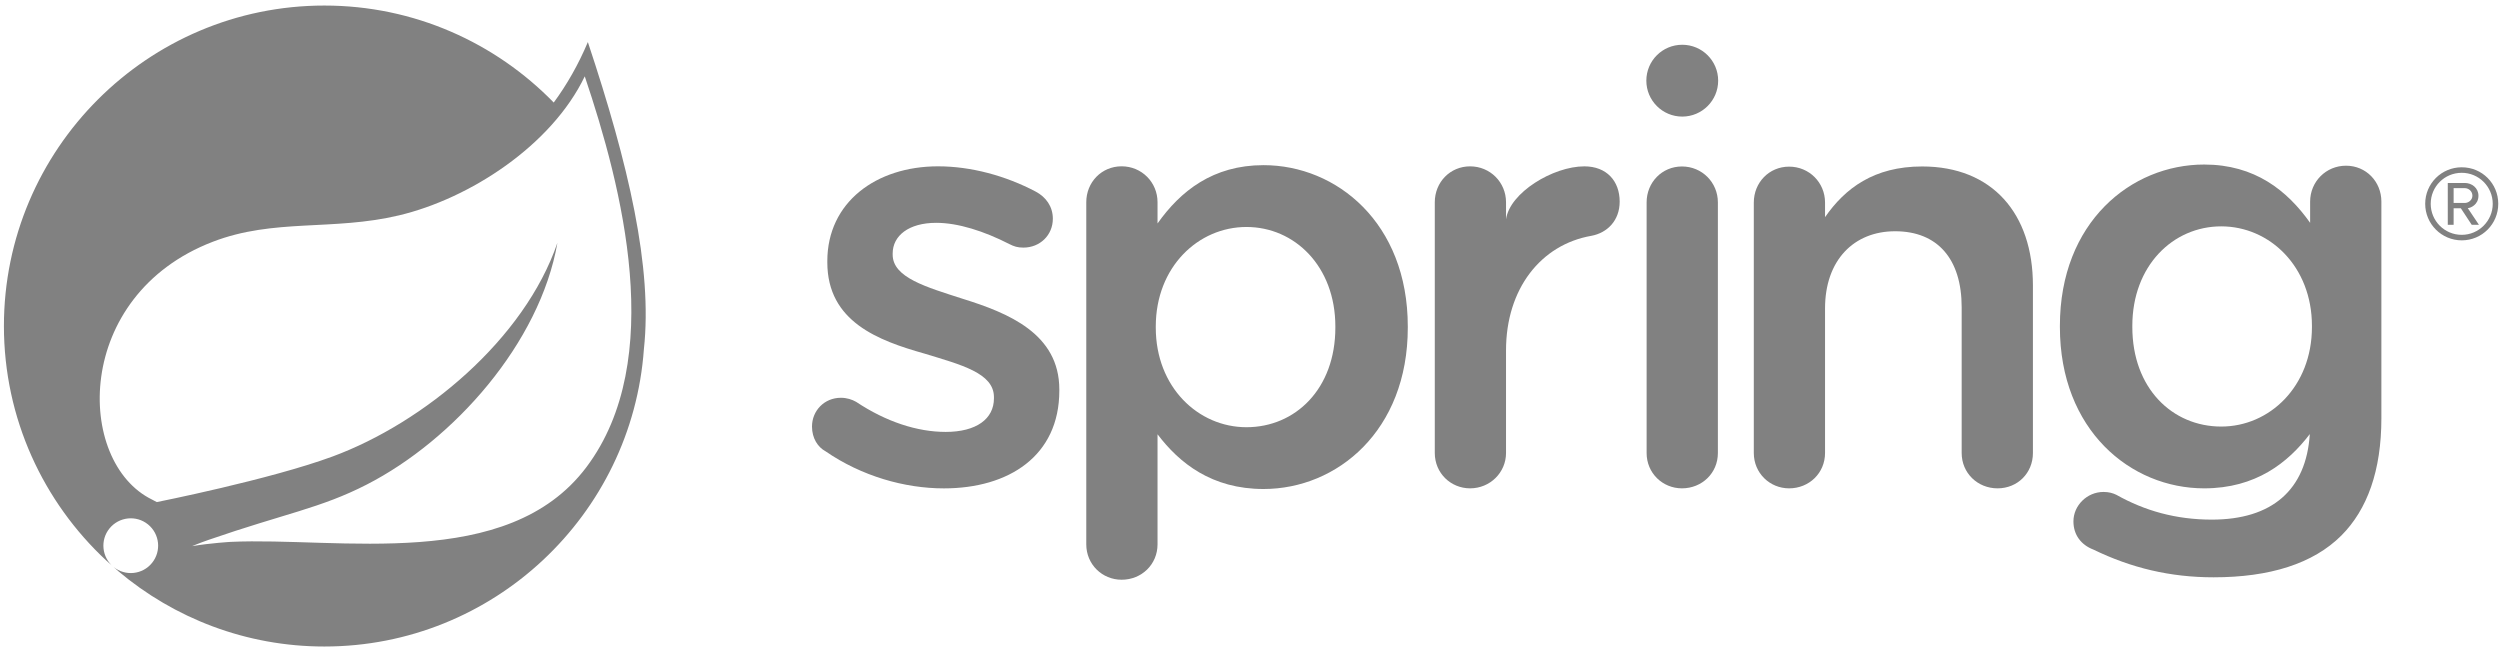 <svg xmlns="http://www.w3.org/2000/svg" width="351" height="91" viewBox="0 0 351 91" fill="none"><g clip-path="url(#clip0_193_1000)"><path d="M115.905 63.362C114.831 62.783 114.005 61.541 114.005 59.887C114.005 57.656 115.74 55.848 118.061 55.848C118.883 55.848 119.63 56.09 120.205 56.421C124.427 59.234 128.809 60.641 132.772 60.641C137.071 60.641 139.55 58.82 139.55 55.923V55.759C139.55 52.369 134.924 51.213 129.794 49.644C123.349 47.823 116.156 45.181 116.156 36.829V36.662C116.156 28.393 123.018 23.352 131.699 23.352C136.33 23.352 141.205 24.676 145.422 26.905C146.832 27.652 147.819 28.975 147.819 30.707C147.819 33.024 146.003 34.764 143.688 34.764C142.857 34.764 142.361 34.598 141.707 34.265C138.146 32.444 134.51 31.285 131.452 31.285C127.564 31.285 125.331 33.108 125.331 35.59V35.751C125.331 38.976 130.043 40.296 135.171 41.952C141.537 43.938 148.729 46.83 148.729 54.683V54.851C148.729 64.027 141.616 68.569 132.524 68.569C126.988 68.569 120.953 66.839 115.905 63.362Z" fill="#818181"></path><path d="M187.484 46.004V45.836C187.484 37.407 181.778 31.868 175.002 31.868C168.223 31.868 162.271 37.489 162.271 45.836V46.004C162.271 54.354 168.223 59.981 175.002 59.981C181.863 59.981 187.484 54.603 187.484 46.004ZM152.513 28.392C152.513 25.586 154.66 23.35 157.476 23.35C160.285 23.35 162.518 25.586 162.518 28.392V31.372C165.742 26.827 170.288 23.188 177.4 23.188C187.649 23.188 197.654 31.286 197.654 45.836V46.004C197.654 60.474 187.733 68.656 177.4 68.656C170.125 68.656 165.577 65.014 162.518 60.972V76.423C162.518 79.245 160.285 81.394 157.476 81.394C154.75 81.394 152.513 79.245 152.513 76.423V28.392Z" fill="#818181"></path><path d="M201.444 28.397C201.444 25.592 203.587 23.356 206.399 23.356C209.217 23.356 211.446 25.592 211.446 28.397V30.803C211.945 27.056 218.057 23.356 222.441 23.356C225.58 23.356 227.402 25.421 227.402 28.313C227.402 30.957 225.664 32.696 223.431 33.108C216.321 34.349 211.446 40.57 211.446 49.178V63.601C211.446 66.332 209.217 68.563 206.399 68.563C203.673 68.563 201.444 66.412 201.444 63.601V28.397Z" fill="#818181"></path><path d="M231.185 28.418C231.185 25.607 233.342 23.372 236.148 23.372C238.958 23.372 241.191 25.607 241.191 28.418V63.609C241.191 66.416 238.958 68.563 236.148 68.563C233.418 68.563 231.185 66.416 231.185 63.609V28.418Z" fill="#818181"></path><path d="M246.234 28.437C246.234 25.627 248.385 23.396 251.192 23.396C254.006 23.396 256.236 25.627 256.236 28.437V30.489C259.052 26.437 263.097 23.371 269.876 23.371C279.714 23.371 285.422 29.988 285.422 40.073V63.603C285.422 66.412 283.269 68.564 280.459 68.564C277.649 68.564 275.418 66.412 275.418 63.603V43.133C275.418 36.357 272.028 32.468 266.075 32.468C260.289 32.468 256.236 36.519 256.236 43.303V63.603C256.236 66.412 254.006 68.564 251.192 68.564C248.465 68.564 246.234 66.412 246.234 63.603V28.437Z" fill="#818181"></path><path d="M311.863 59.889C304.995 59.889 299.379 54.514 299.379 45.915V45.752C299.379 37.321 305.079 31.781 311.863 31.781C318.644 31.781 324.596 37.405 324.596 45.752V45.915C324.596 54.267 318.644 59.889 311.863 59.889ZM329.381 23.264C326.575 23.264 324.342 25.501 324.342 28.308V31.283C321.115 26.738 316.573 23.101 309.467 23.101C299.209 23.101 289.209 31.199 289.209 45.752V45.915C289.209 60.384 299.127 68.564 309.467 68.564C316.699 68.564 321.235 64.966 324.296 60.944C323.795 68.805 318.983 72.955 310.541 72.955C305.502 72.955 301.118 71.711 297.144 69.475C296.649 69.233 296.079 69.069 295.332 69.069C293.017 69.069 291.11 70.973 291.11 73.198C291.11 75.101 292.187 76.506 293.928 77.168C299.211 79.731 304.664 81.054 310.785 81.054C318.644 81.054 324.763 79.154 328.732 75.184C332.361 71.543 334.346 66.094 334.346 58.732V28.308C334.346 25.501 332.197 23.264 329.381 23.264Z" fill="#818181"></path><path d="M241.231 11.325C241.231 14.107 238.972 16.369 236.187 16.369C233.399 16.369 231.146 14.107 231.146 11.325C231.146 8.536 233.399 6.284 236.187 6.284C238.972 6.284 241.231 8.536 241.231 11.325Z" fill="#818181"></path><path d="M82.342 65.575C71.252 80.351 47.562 75.364 32.373 76.081C32.373 76.081 29.685 76.231 26.977 76.676C26.977 76.676 28.001 76.239 29.307 75.789C39.974 72.1 45.015 71.359 51.497 68.029C63.676 61.791 75.797 48.201 78.263 34.085C73.628 47.662 59.529 59.347 46.691 64.093C37.904 67.335 22.014 70.49 22.012 70.492C22.019 70.503 21.379 70.159 21.37 70.152C10.563 64.894 10.251 41.489 29.878 33.944C38.483 30.634 46.714 32.452 56.017 30.238C65.939 27.879 77.43 20.442 82.101 10.719C87.337 26.25 93.627 50.548 82.342 65.575ZM82.535 5.906C81.215 9.043 79.604 11.869 77.746 14.398C69.57 6.007 58.159 0.779 45.545 0.779C20.733 0.779 0.55 20.964 0.55 45.772C0.55 58.777 6.101 70.505 14.951 78.727L15.936 79.6C14.291 78.258 14.038 75.841 15.371 74.194C16.713 72.547 19.132 72.291 20.778 73.626C22.429 74.963 22.68 77.385 21.344 79.035C20.012 80.686 17.589 80.935 15.941 79.603L16.611 80.197C24.44 86.788 34.531 90.77 45.545 90.77C69.261 90.77 88.736 72.314 90.403 49.019C91.638 37.613 88.269 23.13 82.535 5.906Z" fill="#818181"></path><path d="M346.061 26.415H344.489V28.496H346.061C346.57 28.496 347.126 28.085 347.126 27.48C347.126 26.826 346.57 26.415 346.061 26.415ZM347.031 31.566L345.505 29.244H344.489V31.566H343.668V25.689H346.061C347.054 25.689 347.974 26.392 347.974 27.48C347.974 28.785 346.81 29.221 346.473 29.221L348.046 31.566H347.031ZM345.627 24.262C343.207 24.262 341.272 26.197 341.272 28.617C341.272 31.01 343.207 32.971 345.627 32.971C348.02 32.971 349.98 31.01 349.98 28.617C349.98 26.197 348.02 24.262 345.627 24.262ZM345.627 33.745C342.796 33.745 340.498 31.446 340.498 28.617C340.498 25.761 342.796 23.487 345.627 23.487C348.481 23.487 350.755 25.761 350.755 28.617C350.755 31.446 348.481 33.745 345.627 33.745Z" fill="#818181"></path></g><defs><clipPath id="clip0_193_1000"><rect width="350.207" height="90" fill="white" transform="translate(0.55 0.77)"></rect></clipPath></defs></svg>